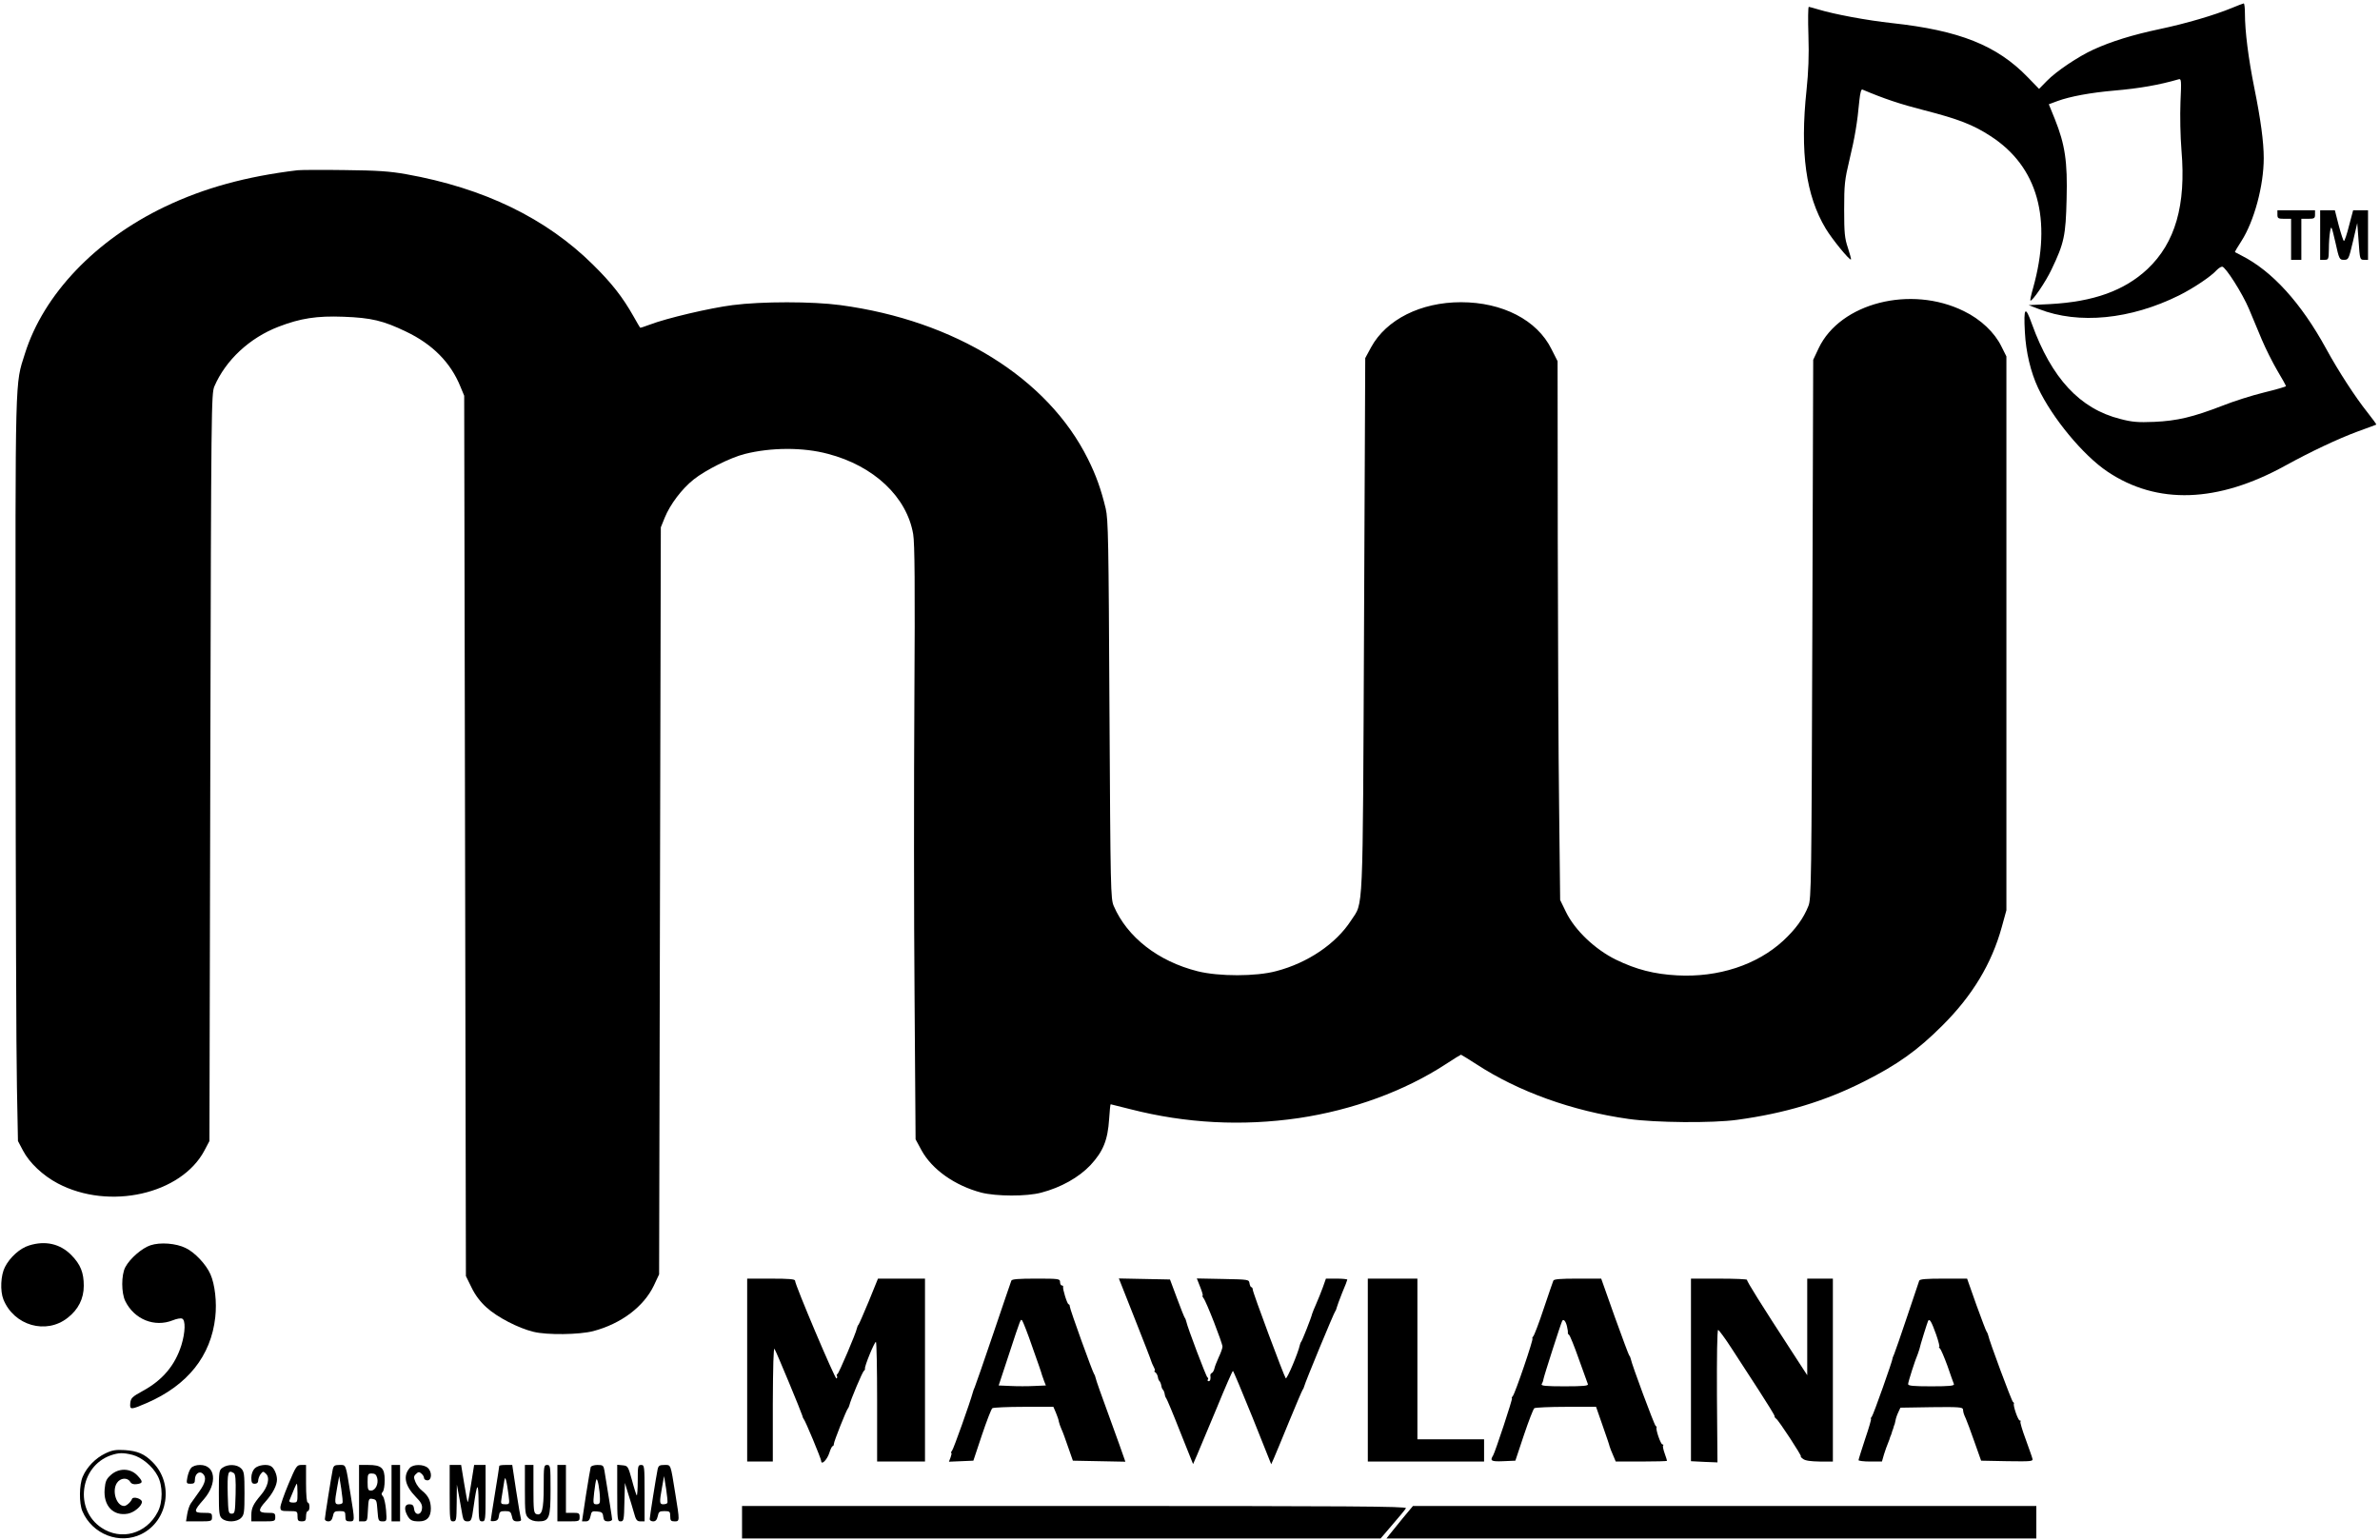 <?xml version="1.0" standalone="no"?>
<!DOCTYPE svg PUBLIC "-//W3C//DTD SVG 20010904//EN"
 "http://www.w3.org/TR/2001/REC-SVG-20010904/DTD/svg10.dtd">
<svg version="1.0" xmlns="http://www.w3.org/2000/svg"
 width="1392pt" height="901pt" viewBox="0 0 1392 901"
 preserveAspectRatio="xMidYMid meet">

<g transform="translate(0,901) scale(0.1,-0.1)"
fill="#000000" stroke="none">
<path d="M13055 8964 c-104 -43 -271 -92 -423 -124 -160 -34 -283 -72 -388
-120 -88 -40 -218 -127 -273 -184 l-45 -46 -66 68 c-181 187 -400 274 -795
317 -147 16 -335 51 -431 80 -27 8 -52 15 -55 15 -4 0 -5 -75 -2 -167 4 -117
0 -214 -11 -319 -39 -366 -4 -617 112 -811 38 -63 140 -188 148 -181 2 2 -7
33 -18 68 -19 56 -22 87 -22 225 0 145 3 173 31 290 31 129 46 216 58 348 5
46 11 67 18 63 125 -53 220 -85 361 -121 199 -51 287 -85 388 -151 276 -178
362 -485 249 -889 -11 -38 -18 -71 -16 -73 9 -9 90 109 124 182 74 154 83 199
88 411 6 219 -9 319 -69 469 l-35 86 51 19 c74 27 193 49 331 61 150 13 263
33 377 66 16 5 17 -5 11 -133 -3 -82 -1 -198 6 -284 27 -319 -36 -539 -199
-693 -135 -126 -314 -191 -570 -205 l-125 -6 60 -23 c233 -91 536 -61 820 80
84 42 187 111 219 147 11 11 25 21 33 21 19 0 119 -157 157 -248 18 -42 51
-122 74 -177 23 -55 65 -138 92 -184 28 -46 50 -87 50 -90 0 -3 -58 -20 -128
-37 -70 -17 -180 -52 -245 -78 -171 -66 -263 -88 -398 -94 -95 -4 -130 -1
-198 17 -236 59 -402 238 -517 556 -39 110 -49 98 -41 -48 6 -117 34 -234 77
-326 83 -176 264 -395 406 -490 290 -195 645 -183 1040 35 151 83 308 157 424
200 58 21 107 39 108 40 2 2 -21 33 -51 71 -71 89 -170 241 -242 373 -146 267
-315 454 -495 545 -19 10 -36 19 -38 20 -2 2 15 30 37 64 75 117 131 324 131
486 0 95 -18 227 -55 410 -35 174 -55 332 -55 436 0 32 -3 59 -7 59 -5 -1 -35
-12 -68 -26z"/>
<path d="M1740 8014 c-300 -36 -547 -104 -775 -213 -406 -194 -710 -513 -819
-859 -59 -187 -56 -88 -55 -2116 1 -1023 4 -2003 8 -2176 l6 -315 29 -55 c38
-73 117 -147 204 -193 301 -159 723 -63 858 193 l29 55 5 2185 c5 2128 6 2186
24 2230 66 153 206 284 376 349 127 49 224 64 379 58 163 -6 233 -23 366 -87
155 -74 261 -181 318 -322 l22 -53 5 -2575 5 -2575 33 -67 c21 -44 51 -84 88
-117 61 -56 186 -121 274 -142 79 -20 270 -17 350 4 163 43 295 143 354 266
l31 66 5 2185 5 2185 23 57 c32 78 100 168 169 223 69 55 215 128 298 149 154
39 342 40 487 1 269 -70 462 -252 499 -470 9 -52 11 -299 7 -965 -3 -492 -3
-1273 1 -1735 l6 -840 34 -63 c62 -114 196 -208 351 -249 88 -22 264 -23 350
0 115 30 220 89 288 161 74 80 101 146 109 269 3 48 7 87 9 87 1 0 54 -13 116
-29 324 -83 653 -100 983 -52 316 47 619 158 860 315 47 31 88 56 90 56 2 0
42 -25 89 -55 246 -161 563 -275 892 -321 156 -22 490 -25 634 -5 280 38 512
108 740 223 197 99 315 183 460 328 175 174 289 362 348 577 l27 98 0 1620 0
1620 -29 58 c-40 82 -121 159 -220 207 -310 153 -723 48 -849 -217 l-32 -68
-5 -1575 c-5 -1480 -6 -1578 -23 -1620 -29 -73 -75 -136 -147 -203 -154 -142
-380 -216 -620 -203 -134 7 -240 34 -359 92 -122 60 -240 172 -292 279 l-34
70 -6 535 c-4 294 -7 1004 -8 1576 l-1 1041 -36 71 c-84 170 -287 274 -529
274 -235 0 -437 -101 -526 -264 l-34 -63 -7 -1563 c-8 -1736 -3 -1614 -76
-1727 -88 -136 -253 -248 -437 -296 -118 -32 -336 -32 -460 -1 -231 58 -412
199 -491 382 -18 43 -19 89 -25 1150 -5 988 -7 1112 -22 1175 -27 112 -56 194
-104 290 -235 473 -777 810 -1448 900 -163 22 -461 22 -630 0 -134 -17 -388
-77 -484 -114 -30 -11 -56 -20 -57 -18 -1 1 -19 31 -39 67 -64 113 -126 192
-235 300 -275 273 -640 450 -1095 531 -96 17 -168 22 -360 24 -132 2 -256 1
-275 -1z"/>
<path d="M13320 7755 c0 -22 4 -25 40 -25 l40 0 0 -120 0 -120 30 0 30 0 0
120 0 120 40 0 c36 0 40 3 40 25 l0 25 -110 0 -110 0 0 -25z"/>
<path d="M13570 7635 l0 -145 25 0 c24 0 25 3 26 63 0 34 3 80 7 102 7 38 8
36 31 -62 22 -100 24 -103 50 -103 27 0 28 3 53 108 l25 107 8 -107 c7 -105 8
-108 31 -108 l24 0 0 145 0 145 -44 0 -43 0 -24 -90 c-12 -49 -26 -90 -30 -90
-3 0 -17 41 -30 90 l-23 90 -43 0 -43 0 0 -145z"/>
<path d="M170 1724 c-53 -16 -112 -69 -141 -126 -25 -48 -29 -140 -9 -190 62
-153 250 -207 376 -107 62 48 94 112 94 187 0 78 -19 125 -73 180 -65 66 -152
86 -247 56z"/>
<path d="M880 1725 c-49 -16 -120 -77 -147 -128 -24 -45 -24 -151 0 -199 53
-107 171 -154 277 -112 22 9 47 14 55 10 21 -8 19 -80 -4 -155 -37 -118 -110
-205 -226 -268 -62 -34 -70 -42 -73 -71 -4 -41 3 -40 98 1 238 104 374 275
399 501 10 87 -2 192 -28 251 -25 58 -92 129 -145 154 -56 28 -149 35 -206 16z"/>
<path d="M4370 995 l0 -535 75 0 75 0 0 338 c1 219 4 331 10 321 13 -22 157
-370 162 -389 2 -8 5 -17 8 -20 9 -8 103 -234 103 -247 1 -26 34 7 47 46 7 23
16 41 20 41 4 0 7 6 7 13 0 14 74 200 82 207 3 3 7 12 9 20 6 28 76 195 85
201 5 3 7 9 6 13 -4 11 55 156 64 156 4 0 7 -157 7 -350 l0 -350 140 0 140 0
0 535 0 535 -137 0 -138 0 -54 -133 c-30 -72 -57 -134 -60 -137 -4 -3 -7 -12
-9 -20 -5 -28 -106 -265 -114 -268 -5 -2 -6 -8 -3 -12 3 -5 2 -11 -3 -14 -8
-5 -242 547 -242 572 0 9 -35 12 -140 12 l-140 0 0 -535z"/>
<path d="M5915 1518 c-3 -7 -50 -146 -105 -308 -55 -162 -104 -304 -109 -315
-5 -11 -10 -24 -11 -30 -16 -59 -113 -332 -122 -342 -6 -7 -8 -13 -4 -13 3 0
1 -11 -4 -25 l-10 -26 72 3 71 3 50 150 c28 83 55 153 61 157 6 4 89 8 184 8
l173 0 15 -35 c8 -19 16 -42 17 -52 2 -10 9 -29 15 -43 7 -14 24 -61 39 -105
l28 -80 153 -3 154 -3 -8 23 c-4 13 -42 119 -85 237 -43 117 -80 221 -81 230
-2 9 -5 18 -8 21 -8 8 -143 382 -143 397 0 7 -3 13 -7 13 -8 0 -36 90 -32 103
1 4 -2 7 -8 7 -5 0 -10 9 -10 20 0 19 -7 20 -140 20 -103 0 -142 -3 -145 -12z
m124 -391 c29 -81 54 -153 55 -160 2 -6 8 -23 13 -37 l10 -25 -68 -3 c-38 -2
-100 -2 -139 0 l-69 3 59 179 c73 222 69 211 79 200 4 -5 32 -75 60 -157z"/>
<path d="M6638 1293 c52 -131 95 -242 96 -248 1 -5 8 -20 14 -32 7 -13 9 -23
5 -23 -4 0 -3 -4 4 -8 6 -4 13 -16 15 -27 1 -11 6 -22 10 -25 3 -3 8 -14 10
-25 1 -11 6 -22 10 -25 3 -3 8 -14 10 -25 1 -11 6 -22 9 -25 3 -3 40 -90 81
-195 l76 -190 24 55 c13 30 64 153 114 272 49 120 92 218 95 218 3 0 54 -123
115 -273 l109 -273 16 36 c8 19 49 116 89 215 41 99 76 182 79 185 3 3 7 12 9
20 4 20 175 434 182 440 3 3 6 12 8 20 2 8 16 47 32 87 17 39 30 74 30 77 0 3
-28 6 -63 6 l-62 0 -18 -51 c-10 -28 -28 -72 -39 -97 -12 -26 -22 -53 -24 -59
-4 -20 -58 -157 -64 -163 -3 -3 -6 -12 -8 -20 -8 -41 -75 -201 -82 -193 -10
12 -193 502 -193 519 0 7 -4 14 -8 14 -4 0 -9 10 -11 23 -3 22 -6 22 -155 25
l-153 3 20 -51 c11 -27 17 -50 14 -50 -4 0 -1 -6 5 -14 16 -19 111 -263 111
-284 0 -9 -10 -37 -22 -62 -11 -25 -23 -54 -25 -65 -2 -10 -8 -22 -14 -26 -6
-3 -10 -9 -10 -13 3 -22 0 -36 -10 -36 -5 0 -8 4 -5 9 4 5 3 11 -2 13 -7 3
-117 293 -124 328 -2 8 -5 17 -8 20 -3 3 -24 55 -46 115 l-41 110 -150 3 -149
3 94 -238z"/>
<path d="M8000 995 l0 -535 340 0 340 0 0 65 0 65 -195 0 -195 0 0 470 0 470
-145 0 -145 0 0 -535z"/>
<path d="M9085 1518 c-3 -7 -28 -80 -56 -163 -27 -82 -55 -155 -61 -162 -6 -7
-8 -13 -5 -13 8 0 -101 -321 -115 -337 -6 -7 -8 -13 -5 -13 6 0 -98 -314 -110
-334 -20 -32 -12 -37 60 -34 l70 3 50 150 c28 83 55 153 61 157 6 4 90 8 186
8 l175 0 38 -109 c21 -60 40 -115 41 -122 2 -8 11 -31 20 -51 l16 -38 150 0
c83 0 150 2 150 4 0 2 -6 22 -14 44 -8 22 -12 43 -9 46 4 3 2 6 -4 6 -10 0
-41 90 -34 99 1 2 -1 7 -6 10 -8 6 -139 358 -145 391 -2 8 -5 17 -9 20 -3 3
-41 105 -85 227 l-79 223 -138 0 c-101 0 -139 -3 -142 -12z m80 -268 c4 -16 6
-33 5 -36 -1 -4 2 -10 7 -13 5 -3 31 -67 57 -141 27 -74 50 -140 53 -147 4
-10 -25 -13 -137 -13 -110 0 -139 3 -133 13 4 6 9 19 10 28 3 19 103 330 110
342 8 13 21 -2 28 -33z"/>
<path d="M9890 996 l0 -534 78 -4 77 -3 -3 388 c-1 224 1 387 7 387 4 0 40
-48 78 -107 39 -60 111 -171 161 -248 50 -77 91 -144 91 -149 -1 -5 4 -12 9
-15 14 -8 153 -221 145 -221 -4 0 2 -7 13 -15 13 -10 44 -14 97 -15 l77 0 0
535 0 535 -75 0 -75 0 0 -282 0 -283 -78 120 c-195 300 -277 431 -274 438 1 4
-72 7 -163 7 l-165 0 0 -534z"/>
<path d="M11225 1518 c-2 -7 -34 -101 -70 -208 -36 -107 -70 -206 -76 -220 -6
-14 -11 -26 -10 -27 1 -10 -112 -330 -121 -340 -6 -7 -8 -13 -5 -13 3 0 -12
-53 -34 -117 -21 -64 -39 -121 -39 -125 0 -4 31 -8 68 -8 l69 0 12 42 c7 23
18 53 24 67 6 14 11 29 12 34 2 4 4 9 5 12 1 3 4 10 5 15 1 6 4 12 5 15 1 3 4
10 5 15 1 6 3 11 4 13 2 1 4 13 7 26 2 13 10 36 17 50 l12 26 183 3 c157 2
182 0 183 -13 2 -21 4 -26 17 -55 6 -14 29 -74 50 -135 l39 -110 153 -3 c142
-2 152 -1 147 15 -2 10 -21 61 -40 115 -20 53 -33 99 -30 102 4 3 2 6 -4 6
-10 0 -41 90 -34 99 1 2 -1 7 -6 10 -8 6 -139 358 -145 391 -2 8 -6 17 -9 20
-3 3 -30 74 -60 157 l-54 153 -138 0 c-101 0 -139 -3 -142 -12z m99 -315 c14
-40 22 -73 18 -73 -4 0 -2 -4 4 -8 5 -4 25 -50 44 -102 18 -52 35 -101 38
-107 3 -10 -27 -13 -132 -13 -106 0 -136 3 -136 13 0 12 41 141 57 177 3 8 7
20 9 27 4 22 47 158 51 166 9 15 20 -5 47 -80z"/>
<path d="M615 507 c-56 -27 -107 -79 -131 -135 -21 -48 -22 -156 -2 -203 58
-135 218 -197 346 -133 156 78 190 295 65 420 -48 49 -89 66 -163 71 -53 3
-74 0 -115 -20z m160 -8 c54 -14 118 -67 147 -123 31 -57 31 -155 0 -212 -67
-128 -214 -168 -329 -91 -159 106 -127 358 54 423 47 16 72 17 128 3z"/>
<path d="M649 382 c-27 -24 -33 -37 -37 -84 -8 -97 51 -159 136 -143 37 7 82
45 82 69 0 19 -52 34 -58 17 -6 -17 -32 -41 -46 -41 -45 0 -73 88 -42 135 20
30 61 33 77 7 8 -13 20 -17 40 -14 37 5 36 16 0 53 -41 41 -107 41 -152 1z"/>
<path d="M1118 423 c-9 -10 -18 -35 -22 -55 -7 -36 -5 -38 19 -38 20 0 25 5
25 24 0 33 25 53 45 36 24 -20 18 -54 -20 -106 -19 -27 -41 -58 -49 -69 -8
-11 -17 -39 -21 -62 l-7 -43 76 0 c74 0 76 1 76 25 0 23 -3 25 -50 25 -59 0
-59 10 2 79 81 93 69 201 -22 201 -23 0 -43 -7 -52 -17z"/>
<path d="M1302 424 c-21 -14 -22 -22 -22 -148 0 -116 2 -135 18 -149 26 -24
87 -22 112 3 18 18 20 33 20 145 0 112 -2 127 -20 145 -24 24 -77 26 -108 4z
m66 -32 c9 -6 12 -38 10 -123 -3 -106 -4 -114 -23 -114 -19 0 -20 8 -23 109
-3 135 1 150 36 128z"/>
<path d="M1490 420 c-12 -12 -20 -33 -20 -55 0 -28 4 -35 20 -35 13 0 20 7 20
18 0 10 6 27 14 38 14 18 16 18 32 2 24 -23 11 -76 -30 -124 -45 -53 -56 -76
-56 -118 l0 -36 70 0 c68 0 70 1 70 25 0 23 -4 25 -45 25 -56 0 -58 15 -11 67
42 47 66 94 66 128 0 28 -16 66 -34 77 -22 15 -76 8 -96 -12z"/>
<path d="M1687 328 c-26 -62 -47 -123 -47 -135 0 -21 5 -23 50 -23 49 0 50 -1
50 -30 0 -25 4 -30 25 -30 21 0 25 5 25 30 0 17 5 30 10 30 6 0 10 11 10 25 0
14 -4 25 -10 25 -6 0 -10 43 -10 110 l0 110 -28 0 c-26 0 -31 -7 -75 -112z
m53 -53 c0 -53 -1 -55 -26 -55 -17 0 -24 4 -21 13 29 72 40 97 43 97 2 0 4
-25 4 -55z"/>
<path d="M1946 413 c-9 -44 -46 -277 -46 -290 0 -7 9 -13 20 -13 15 0 22 9 27
30 5 26 10 30 39 30 31 0 34 -3 34 -30 0 -25 4 -30 25 -30 31 0 31 0 5 160
-29 180 -25 170 -64 170 -29 0 -35 -4 -40 -27z m57 -195 c-2 -5 -13 -8 -24 -8
-22 0 -23 10 -7 99 l12 66 12 -75 c6 -41 10 -78 7 -82z"/>
<path d="M2100 275 l0 -165 25 0 c23 0 24 3 27 68 3 61 5 67 23 64 28 -5 28
-6 33 -72 4 -56 6 -60 30 -60 24 0 25 1 20 65 -3 36 -11 72 -18 81 -10 11 -10
18 -2 26 7 7 12 38 12 69 0 72 -19 89 -97 89 l-53 0 0 -165z m106 89 c9 -34
-10 -74 -36 -74 -17 0 -20 6 -20 50 0 47 2 50 25 50 18 0 26 -7 31 -26z"/>
<path d="M2290 275 l0 -165 25 0 25 0 0 165 0 165 -25 0 -25 0 0 -165z"/>
<path d="M2397 423 c-41 -46 -29 -104 34 -169 32 -32 40 -48 37 -70 -4 -40
-42 -41 -46 -1 -3 21 -9 27 -28 27 -27 0 -32 -26 -13 -63 16 -30 28 -37 70
-37 47 0 69 25 69 76 -1 46 -15 74 -51 103 -15 11 -32 34 -39 51 -11 27 -11
34 3 47 13 13 19 14 31 3 9 -7 16 -19 16 -26 0 -8 9 -14 20 -14 26 0 28 50 2
73 -25 22 -85 22 -105 0z"/>
<path d="M2630 275 c0 -158 1 -165 20 -165 19 0 20 7 21 108 l1 107 14 -75 c7
-41 16 -90 19 -107 5 -26 11 -33 29 -33 22 0 25 6 36 86 20 143 28 150 29 27
1 -106 2 -113 21 -113 19 0 20 7 20 165 l0 165 -34 0 -33 0 -17 -107 c-9 -59
-18 -109 -20 -110 -2 -2 -11 46 -21 107 l-18 110 -33 0 -34 0 0 -165z"/>
<path d="M2920 434 c0 -3 -11 -75 -25 -160 -14 -85 -25 -157 -25 -160 0 -3 10
-4 23 -2 16 2 23 11 25 30 3 24 8 28 36 28 29 0 34 -4 40 -30 4 -24 11 -30 32
-30 17 0 24 4 21 13 -2 6 -15 81 -28 165 l-23 152 -38 0 c-21 0 -38 -2 -38 -6z
m54 -167 c7 -57 7 -57 -19 -57 -25 0 -27 3 -22 33 3 17 9 55 13 82 6 42 8 46
14 25 4 -14 10 -52 14 -83z"/>
<path d="M3070 295 c0 -132 2 -147 20 -165 13 -13 33 -20 59 -20 64 0 71 19
71 187 0 136 -1 143 -20 143 -19 0 -20 -7 -20 -128 0 -135 -10 -172 -44 -159
-14 6 -16 26 -16 147 l0 140 -25 0 -25 0 0 -145z"/>
<path d="M3260 275 l0 -165 65 0 c63 0 65 1 65 25 0 23 -4 25 -40 25 l-40 0 0
140 0 140 -25 0 -25 0 0 -165z"/>
<path d="M3455 428 c-2 -7 -15 -82 -28 -165 l-23 -153 22 0 c16 0 23 8 28 31
5 27 9 30 38 27 28 -2 34 -8 36 -30 3 -22 9 -28 28 -28 13 0 24 5 24 11 0 10
-16 110 -45 287 -5 29 -9 32 -41 32 -19 0 -36 -6 -39 -12z m54 -185 c1 -27 -3
-33 -20 -33 -20 0 -21 3 -14 68 4 37 10 72 13 77 7 11 20 -59 21 -112z"/>
<path d="M3610 276 c0 -158 1 -166 20 -166 18 0 20 8 22 113 l3 112 18 -60
c11 -33 26 -84 34 -112 12 -45 18 -53 39 -53 l24 0 0 165 c0 158 -1 165 -20
165 -19 0 -20 -7 -20 -92 0 -50 -3 -89 -6 -86 -3 4 -16 44 -28 90 -22 80 -24
83 -54 86 l-32 3 0 -165z"/>
<path d="M3846 413 c-9 -44 -46 -277 -46 -290 0 -7 9 -13 20 -13 15 0 22 9 27
30 5 26 10 30 39 30 31 0 34 -3 34 -30 0 -25 4 -30 25 -30 31 0 31 0 5 160
-29 180 -25 170 -64 170 -29 0 -35 -4 -40 -27z m57 -195 c-2 -5 -13 -8 -24 -8
-22 0 -23 10 -7 99 l12 66 12 -75 c6 -41 10 -78 7 -82z"/>
<path d="M4340 105 l0 -95 1868 0 1867 0 70 82 c39 45 74 87 78 95 7 11 -322
13 -1938 13 l-1945 0 0 -95z"/>
<path d="M8204 128 c-32 -40 -67 -82 -77 -95 l-18 -23 1900 0 1901 0 0 95 0
95 -1823 0 -1823 0 -60 -72z"/>
</g>
</svg>
